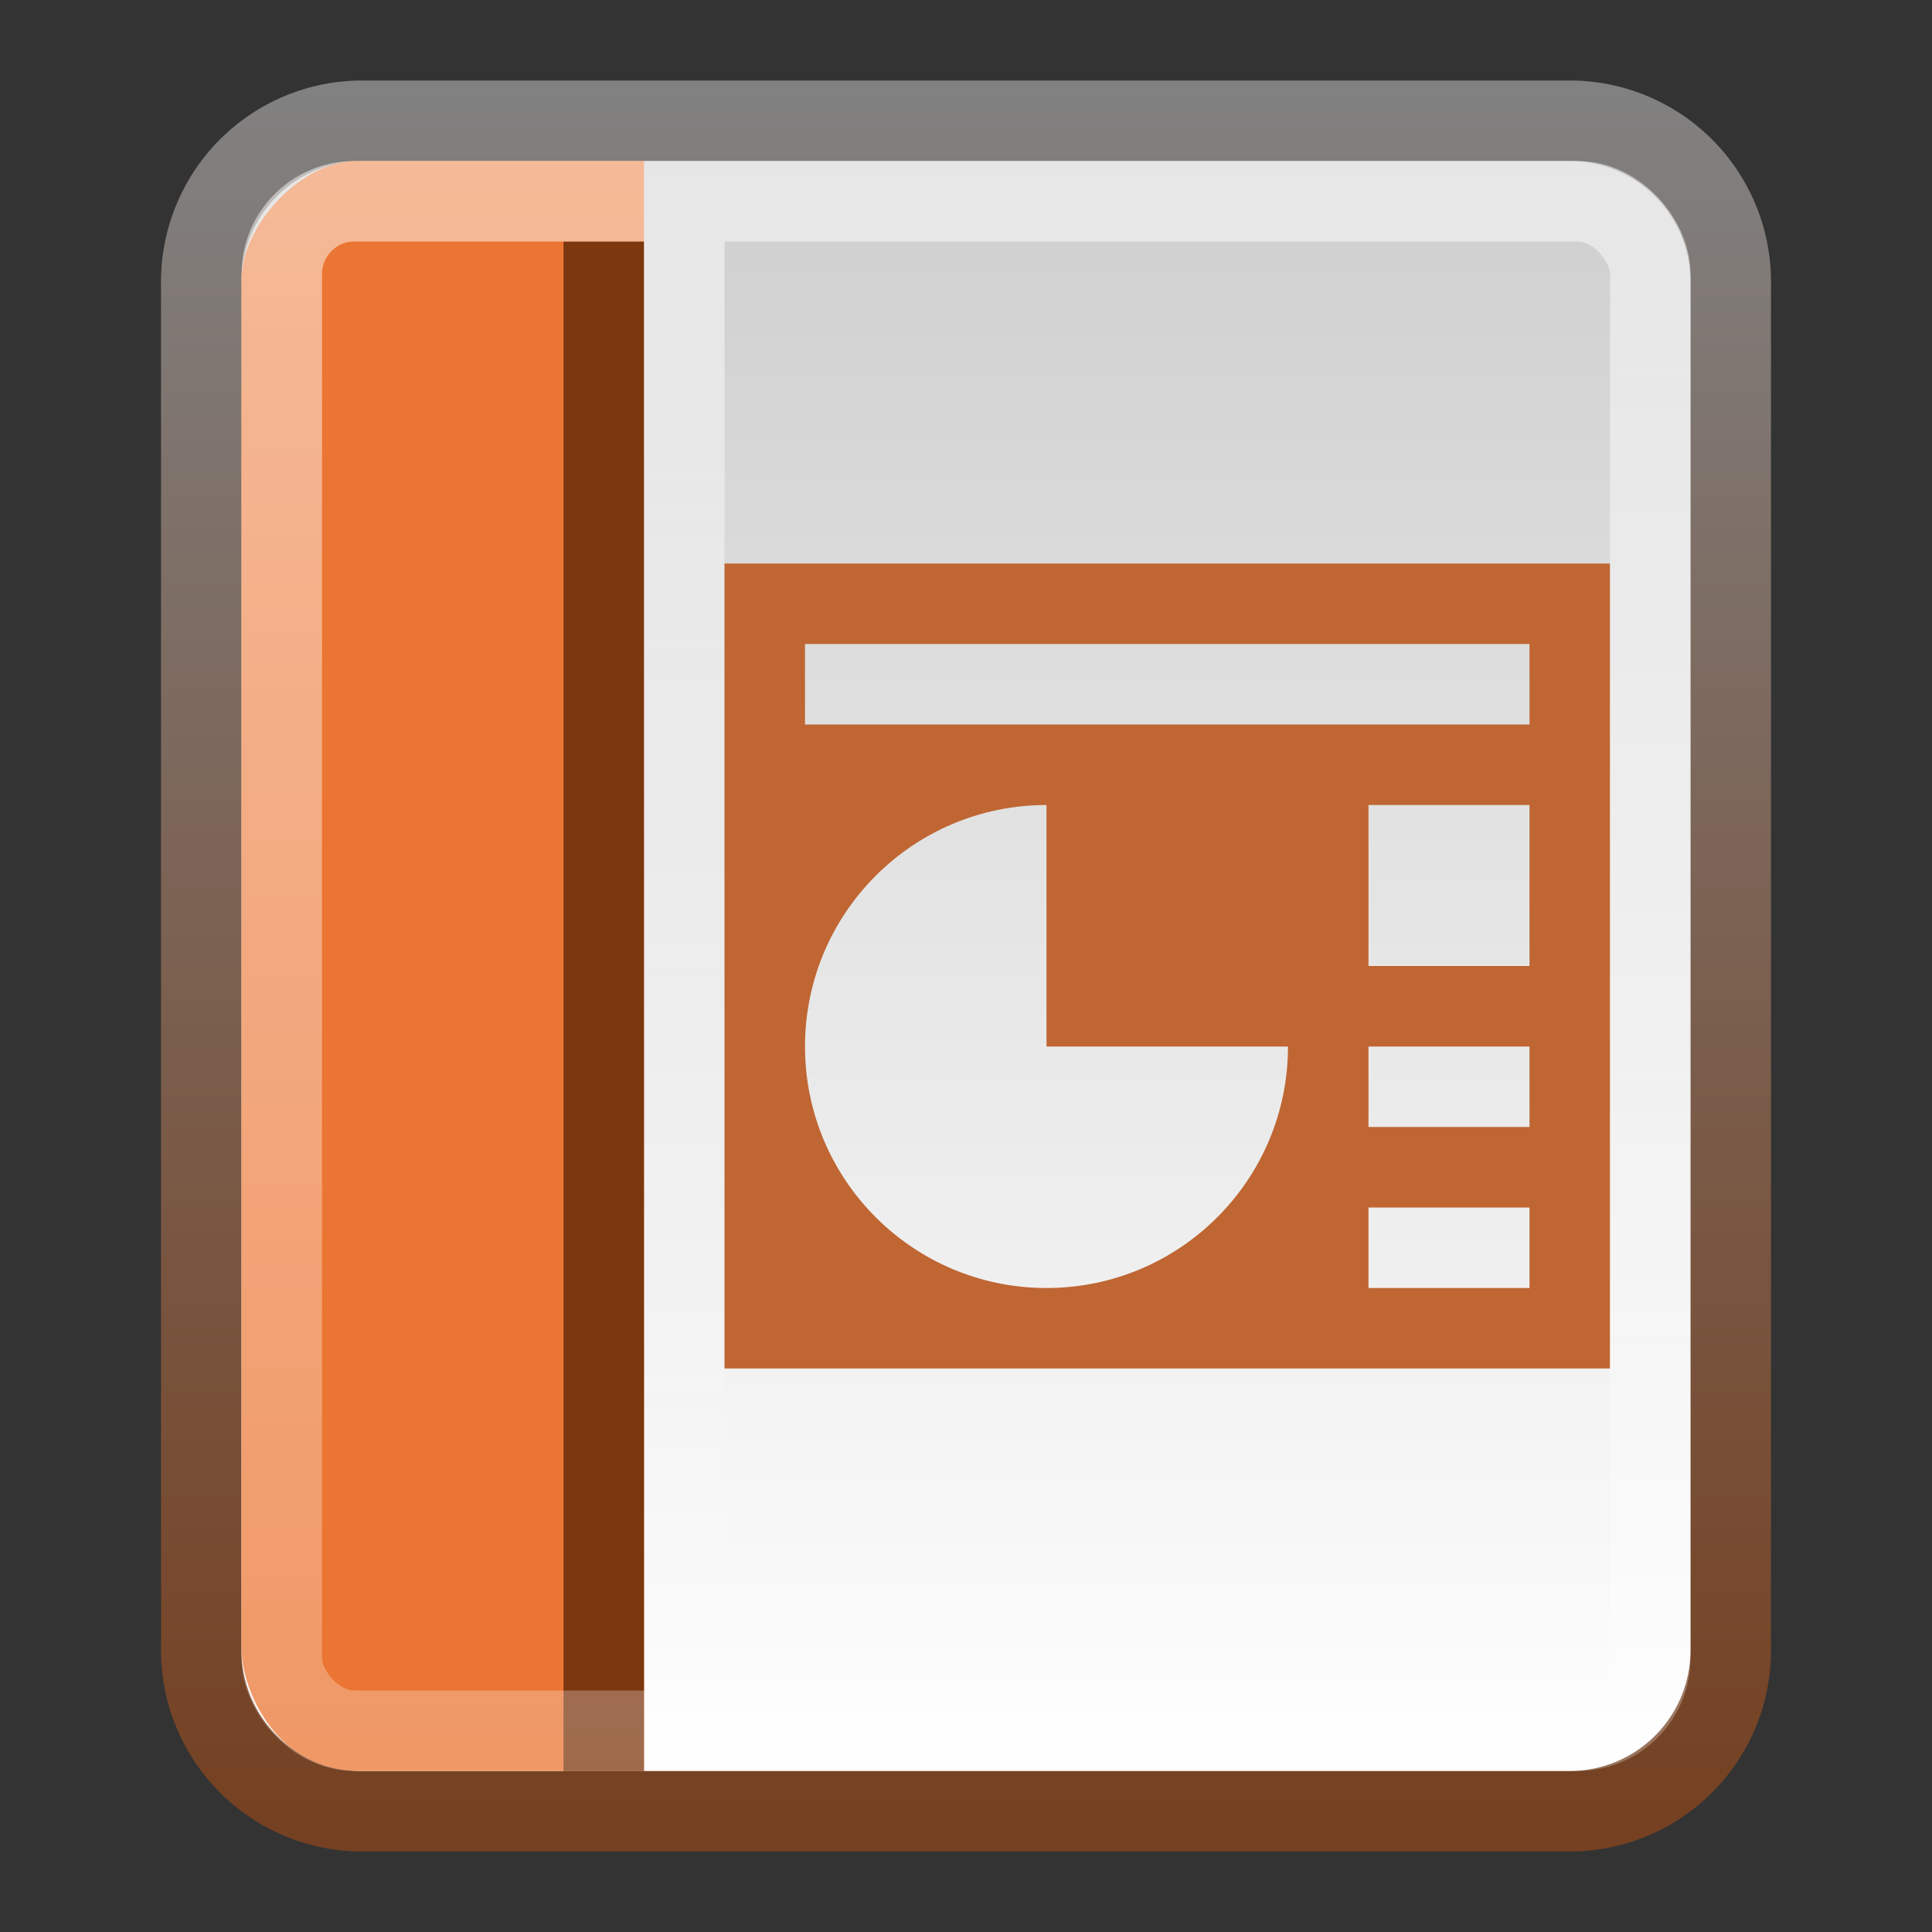 <?xml version="1.0" encoding="UTF-8" standalone="no"?>
<svg xmlns:dc="http://purl.org/dc/elements/1.1/" xmlns:cc="http://creativecommons.org/ns#" xmlns:rdf="http://www.w3.org/1999/02/22-rdf-syntax-ns#" xmlns:svg="http://www.w3.org/2000/svg" xmlns="http://www.w3.org/2000/svg" xmlns:xlink="http://www.w3.org/1999/xlink" xmlns:sodipodi="http://sodipodi.sourceforge.net/DTD/sodipodi-0.dtd" xmlns:inkscape="http://www.inkscape.org/namespaces/inkscape" viewBox="0 0 24 24" id="svg2" version="1.1" inkscape:version="0.48.4 r9939" width="100%" height="100%" sodipodi:docname="x-office-presentation.svg">
  <rect x="0" y="0" width="24" height="24" fill="#333333" stroke="none"/>
  <sodipodi:namedview pagecolor="#ffffff" bordercolor="#666666" borderopacity="1" objecttolerance="10" gridtolerance="10" guidetolerance="10" inkscape:pageopacity="0" inkscape:pageshadow="2" inkscape:window-width="1280" inkscape:window-height="976" id="namedview66" showgrid="true" inkscape:zoom="13.906433" inkscape:cx="28.268481" inkscape:cy="11.795817" inkscape:window-x="0" inkscape:window-y="24" inkscape:window-maximized="1" inkscape:current-layer="svg2" inkscape:snap-grids="true">
    <inkscape:grid type="xygrid" id="grid3135" />
  </sodipodi:namedview>
  <defs id="defs4">
    <linearGradient id="linearGradient3853-1">
      <stop id="stop3855-4" offset="0" style="stop-color:#ffffff;stop-opacity:1;" />
      <stop id="stop3857-0" offset="1" style="stop-color:#ffffff;stop-opacity:0;" />
    </linearGradient>
    <linearGradient inkscape:collect="always" xlink:href="#linearGradient3853-1" id="linearGradient3703" gradientUnits="userSpaceOnUse" gradientTransform="matrix(1,0,0,0.543,-5,-0.8)" x1="13" y1="7" x2="13" y2="42" />
    <linearGradient inkscape:collect="always" xlink:href="#linearGradient3157-5-5-9" id="linearGradient3342-9" gradientUnits="userSpaceOnUse" gradientTransform="matrix(0,-0.565,-0.564,0,27.945,-1.793)" x1="-42.696" x2="-5.843" />
    <linearGradient gradientTransform="matrix(0,-1,-1,0,1.6172605e-8,-1.5826913e-8)" x2="-5.843" x1="-42.696" id="linearGradient3157-5-5-9" gradientUnits="userSpaceOnUse">
      <stop id="stop19-7-8" stop-color="#fff" offset="0" />
      <stop id="stop21-30-9" stop-color="#cdcdcd" offset="1" />
    </linearGradient>
    <linearGradient inkscape:collect="always" xlink:href="#linearGradient3866-3-4" id="linearGradient3344-2" gradientUnits="userSpaceOnUse" gradientTransform="matrix(0,-0.565,-0.564,0,27.945,-1.793)" x1="-5" y1="-21" x2="-43" y2="-21" />
    <linearGradient id="linearGradient3866-3-4">
      <stop id="stop3868-6-7" offset="0" style="stop-color:#818181;stop-opacity:1;" />
      <stop id="stop3870-27-9" offset="1" style="stop-color:#754122;stop-opacity:1;" />
    </linearGradient>
    <linearGradient inkscape:collect="always" xlink:href="#linearGradient998-9-9-6" id="linearGradient4234-5" gradientUnits="userSpaceOnUse" gradientTransform="matrix(0,0.574,-1.039,0,12.58,-1.697)" x1="6" y1="-23" x2="42" y2="-23" />
    <linearGradient gradientUnits="userSpaceOnUse" id="linearGradient998-9-9-6" x1="6" x2="42" y2="-23" y1="-23">
      <stop offset="0" stop-color="#fff" id="stop24-5-8-9" />
      <stop offset="1" stop-color="#fff" stop-opacity="0" id="stop26-5-6-8" style="stop-color:#ffffff;stop-opacity:0.5" />
    </linearGradient>
  </defs>
  <path inkscape:connector-curvature="0" style="fill:url(#linearGradient3342-9);stroke:url(#linearGradient3344-2);stroke-linecap:round;stroke-linejoin:round;color:black;fill-opacity:1;fill-rule:nonzero;stroke-width:1;stroke-miterlimit:4;stroke-opacity:1;stroke-dasharray:none;stroke-dashoffset:0;marker:none;visibility:visible;display:inline;overflow:visible;enable-background:accumulate" id="path36" d="m 4.5,1.5 h 15 a 2,2 0 0 1 2,2 v 17 a 2,2 0 0 1 -2,2 h -15 a 2,2 0 0 1 -2,-2 v -17 a 2,2 0 0 1 2,-2" />
  <path id="path3034" d="m 8,2 -3.569,0 C 3.725,2 3,2.816 3,3.467 L 3,20.461 C 3,21.027 3.45,22 4.467,22 L 8,22" style="color:black;fill:#eb7532;fill-opacity:1;fill-rule:nonzero;stroke:none;stroke-width:1;marker:none;visibility:visible;display:inline;overflow:visible;enable-background:accumulate" inkscape:connector-curvature="0" sodipodi:nodetypes="cssssc" />
  <path style="color:black;fill:#7c370f;fill-opacity:1;fill-rule:nonzero;stroke:none;stroke-width:1;marker:none;visibility:visible;display:inline;overflow:visible;enable-background:accumulate" d="M 7,3 8,3 8,22 7,22 z" id="rect3859-0" inkscape:connector-curvature="0" />
  <path style="opacity:0.5;color:#000000;fill:url(#linearGradient3703);fill-opacity:1;fill-rule:nonzero;stroke:none;stroke-width:1;marker:none;visibility:visible;display:inline;overflow:visible;enable-background:accumulate" d="M 8,3 9,3 9,22 8,22 z" id="rect3843" inkscape:connector-curvature="0" />
  <g clip-path="none" clip-rule="nonzero" id="g8309" transform="matrix(0.245,0,0,0.245,70.134,-42.728)" />
  <path id="path4230" style="color:black;fill:#bf6633;fill-opacity:1;fill-rule:evenodd;stroke:none;stroke-width:1;marker:none;visibility:visible;display:inline;overflow:visible;enable-background:accumulate" d="m 17,10 2,0 0,2 -2,0 z M 9,7 20,7 20,17 9,17 z m 8,8 2,0 0,1 -2,0 z m 0,-2 2,0 0,1 -2,0 z M 13,10 C 11.343,10 10,11.343 10,13 10,14.657 11.343,16 13,16 14.657,16 16,14.657 16,13 l -3,0 z M 10,8 l 9,0 0,1 -9,0 z" />
  <rect style="opacity:0.5;color:black;fill:none;stroke:url(#linearGradient4234-5);stroke-width:1;stroke-linecap:round;stroke-linejoin:round;stroke-miterlimit:4;stroke-opacity:1;stroke-dasharray:none;stroke-dashoffset:0;marker:none;visibility:visible;display:inline;overflow:visible;enable-background:accumulate" id="rect4238" width="17" height="19" x="3.5" y="2.5" ry="0.904" />
</svg>
